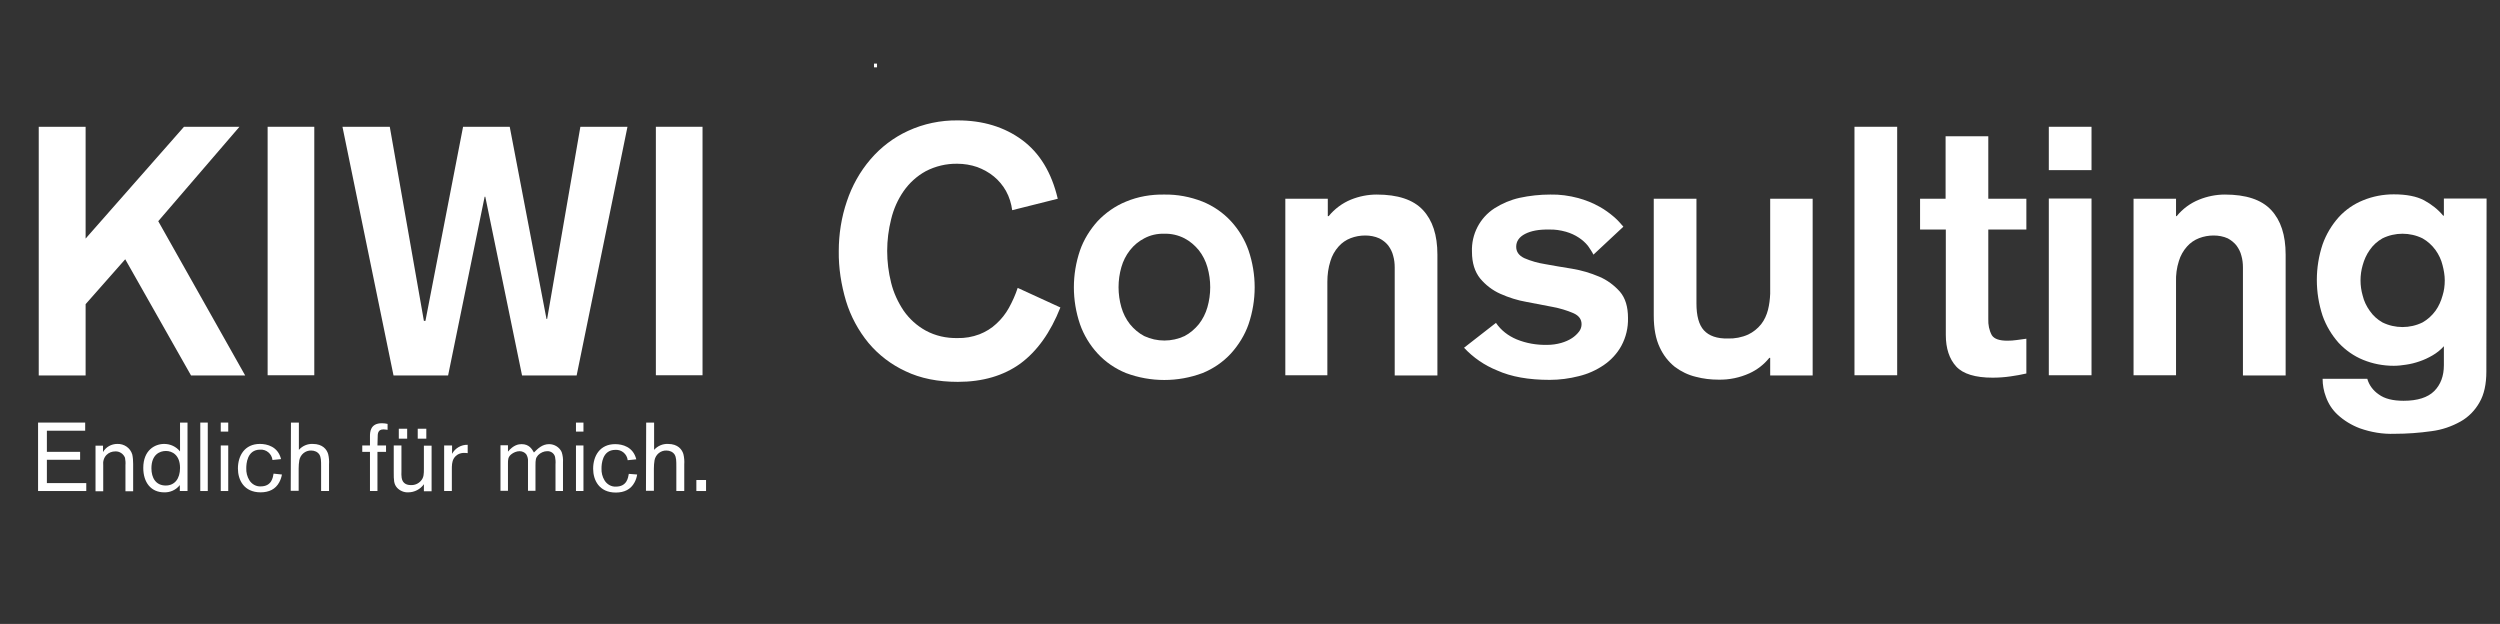 <?xml version="1.0" encoding="utf-8"?>
<!-- Generator: Adobe Illustrator 22.1.0, SVG Export Plug-In . SVG Version: 6.00 Build 0)  -->
<svg version="1.1" id="Ebene_1" xmlns="http://www.w3.org/2000/svg" xmlns:xlink="http://www.w3.org/1999/xlink" x="0px" y="0px"
	 viewBox="0 0 1135.9 283.5" style="enable-background:new 0 0 1135.9 283.5;" xml:space="preserve">
<rect x="0" y="0" width="1135.9" height="283.5" fill="#333333" stroke="none"/>
<style type="text/css">
	.st0{fill:none;stroke:#FFFFFF;stroke-width:1.37;stroke-miterlimit:10;}
	.st1{fill:#FFFFFF;}
	.st2{fill:none;}
</style>
<title>kiwi-logo</title>
<g id="Ebene_2_1_">
	<g id="Ebene_1-2">
		<line class="st0" x1="397.8" y1="30.6" x2="397.8" y2="28.9"/>
		<polygon class="st1" points="17.6,57.6 38.9,57.6 38.9,108.4 83.6,57.6 108.8,57.6 71.9,100.5 111.4,170.6 86.8,170.6 56.9,117.8 
			38.9,138.2 38.9,170.6 17.6,170.6 		"/>
		<rect x="121.6" y="57.6" class="st1" width="21.2" height="112.9"/>
		<polygon class="st1" points="155.6,57.6 177.1,57.6 192.6,145.8 193.3,145.8 210.4,57.6 231.6,57.6 248.3,144.9 248.6,144.9 
			263.7,57.6 285.1,57.6 262,170.6 237.2,170.6 220.5,89.4 220.2,89.4 203.6,170.6 178.8,170.6 		"/>
		<rect x="298" y="57.6" class="st1" width="21.2" height="112.9"/>
		<path class="st1" d="M459.9,95.5c-0.4-3-1.3-6-2.8-8.7c-1.4-2.5-3.3-4.8-5.5-6.6c-2.3-1.9-4.9-3.3-7.6-4.3c-2.9-1-6-1.5-9-1.5
			c-5-0.1-10,1.1-14.4,3.4c-4,2.2-7.4,5.3-10,9c-2.7,3.9-4.6,8.2-5.7,12.8c-2.4,9.5-2.4,19.4,0,28.9c1.1,4.5,3.1,8.8,5.7,12.7
			c2.6,3.7,6,6.8,10,9c4.4,2.4,9.4,3.5,14.4,3.4c3.4,0.1,6.8-0.5,10-1.7c2.8-1.1,5.5-2.7,7.7-4.8c2.3-2.1,4.2-4.5,5.7-7.2
			c1.6-2.9,3-6,4-9.1l19.4,8.9c-4.5,11.4-10.6,19.9-18.2,25.5c-7.6,5.5-17.1,8.3-28.4,8.3c-9.1,0-17-1.6-23.7-4.8
			c-6.5-3-12.3-7.4-16.9-12.9c-4.6-5.6-8.1-12.1-10.2-19c-2.2-7.4-3.4-15-3.3-22.7c0-7.7,1.2-15.4,3.7-22.7
			c2.3-6.9,5.9-13.4,10.7-19c4.7-5.5,10.5-9.9,17-12.9c7.1-3.3,14.9-4.9,22.7-4.8c11.4,0,21.2,3,29.2,8.9c8,5.9,13.4,14.8,16.2,26.7
			L459.9,95.5z"/>
		<path class="st1" d="M529,88.4c5.9-0.1,11.8,1,17.4,3.2c4.9,2,9.3,5,12.9,8.9c3.5,3.8,6.3,8.4,8,13.3c3.7,10.9,3.7,22.6,0,33.5
			c-1.7,4.9-4.5,9.4-8,13.3c-3.6,3.9-8,6.9-12.9,8.9c-11.2,4.2-23.6,4.2-34.8,0c-4.9-2-9.3-5-12.9-8.9c-3.5-3.8-6.3-8.4-8-13.3
			c-3.7-10.9-3.7-22.6,0-33.5c1.7-4.9,4.5-9.4,8-13.3c3.6-3.8,8-6.9,12.9-8.9C517.1,89.3,523,88.3,529,88.4 M529,106.2
			c-3.2-0.1-6.3,0.6-9.1,2.1c-2.5,1.3-4.7,3.1-6.5,5.4c-1.8,2.3-3.1,4.9-3.9,7.7c-1.7,5.9-1.7,12.3,0,18.2c0.8,2.8,2.1,5.4,3.9,7.7
			c1.8,2.2,4,4.1,6.5,5.4c5.8,2.7,12.5,2.7,18.3,0c2.5-1.3,4.7-3.2,6.5-5.4c1.8-2.3,3.1-4.9,3.9-7.7c1.7-5.9,1.7-12.3,0-18.2
			c-0.8-2.8-2.1-5.4-3.9-7.7c-1.8-2.2-4-4.1-6.5-5.4C535.3,106.8,532.1,106.1,529,106.2"/>
		<path class="st1" d="M584,90.3h19.3v7.9h0.4c2.7-3.3,6.2-5.9,10.1-7.5c3.7-1.5,7.7-2.3,11.7-2.3c9.6,0,16.6,2.3,21,7
			c4.4,4.7,6.6,11.4,6.6,20.3v54.9h-19.4v-49.1c0-1.8-0.2-3.6-0.7-5.3c-0.4-1.7-1.2-3.2-2.2-4.6c-1.1-1.4-2.5-2.5-4.1-3.3
			c-2-0.9-4.2-1.3-6.4-1.3c-2.3,0-4.5,0.4-6.6,1.2c-2.1,0.8-4,2.1-5.5,3.8c-1.7,1.9-3,4.2-3.7,6.6c-1,3.1-1.4,6.3-1.4,9.5v42.4H584
			V90.3z"/>
		<path class="st1" d="M724,115.7c-0.7-1.4-1.6-2.7-2.5-4c-1.2-1.5-2.6-2.7-4.1-3.7c-1.8-1.2-3.8-2.1-5.9-2.7
			c-2.5-0.7-5.1-1.1-7.7-1c-4.6-0.1-8.2,0.6-10.9,2s-4,3.4-4,5.8c0,2.3,1.2,4,3.7,5.2c3,1.3,6.2,2.2,9.4,2.7
			c3.8,0.7,7.9,1.4,12.3,2.1c4.2,0.7,8.3,1.9,12.3,3.6c3.6,1.5,6.8,3.9,9.4,6.8c2.5,2.9,3.7,6.9,3.7,12c0.1,4.4-0.9,8.7-3,12.6
			c-1.9,3.5-4.7,6.5-7.9,8.7c-3.5,2.4-7.3,4.1-11.4,5.1c-4.3,1.1-8.8,1.7-13.3,1.7c-9.5,0-17.5-1.4-23.9-4.3
			c-5.7-2.3-10.8-5.8-15-10.3l14.5-11.3c2.3,3.4,5.6,5.9,9.4,7.5c4.4,1.8,9.1,2.6,13.9,2.5c2.1,0,4.3-0.3,6.4-0.9
			c1.7-0.5,3.4-1.2,4.9-2.2c1.2-0.8,2.3-1.8,3.2-3c0.7-0.9,1.1-2.1,1.1-3.3c0-2.2-1.2-3.9-3.7-5c-3-1.3-6.1-2.2-9.2-2.8
			c-3.7-0.7-7.7-1.5-12-2.3c-4.1-0.7-8.2-2-12-3.7c-3.6-1.6-6.7-4-9.2-7c-2.4-3-3.7-7-3.7-12.1c-0.3-8,3.6-15.5,10.3-19.8
			c3.5-2.2,7.3-3.8,11.3-4.7c4.6-1,9.3-1.5,14-1.5c4.3-0.1,8.6,0.5,12.7,1.6c3.3,0.9,6.6,2.2,9.6,3.9c2.4,1.3,4.7,3,6.8,4.8
			c1.5,1.3,2.8,2.8,4.1,4.3L724,115.7z"/>
		<path class="st1" d="M823.6,170.6h-19.3v-8h-0.4c-2.4,3-5.5,5.4-9,7c-4.4,2-9.2,3-14.1,2.9c-3.5,0-6.9-0.4-10.3-1.3
			c-3.4-0.8-6.7-2.4-9.5-4.5c-3-2.4-5.3-5.4-6.9-8.9c-1.8-3.8-2.7-8.6-2.7-14.4V90.3h19.4v47.6c0,5.6,1.1,9.7,3.4,12.2
			c2.3,2.5,5.9,3.8,10.9,3.7c3.1,0.1,6.3-0.5,9.2-1.8c2.3-1.1,4.3-2.7,5.9-4.7c1.5-1.9,2.5-4.2,3.1-6.5c0.6-2.4,0.9-4.8,1-7.3V90.3
			h19.3V170.6z"/>
		<rect x="842.6" y="57.6" class="st1" width="19.4" height="112.9"/>
		<path class="st1" d="M884,61.9h19.4v28.4h17.3v14h-17.3v40.7c-0.1,2.5,0.4,5.1,1.6,7.3c1.1,1.7,3.4,2.5,7.1,2.5
			c1.4,0,2.8-0.1,4.2-0.3l4.4-0.6v15.8c-2.3,0.5-4.7,1-7.1,1.3c-2.7,0.4-5.5,0.6-8.2,0.6c-7.9,0-13.5-1.7-16.6-5.1
			c-3.1-3.4-4.7-8.2-4.7-14.3v-47.9h-11.7v-14H884V61.9z"/>
		<path class="st1" d="M930.9,57.6h19.4v19.7h-19.4V57.6z M930.9,90.2h19.4v80.3h-19.4V90.2z"/>
		<path class="st1" d="M969.3,90.3h19.4v7.9h0.3c2.7-3.3,6.2-5.9,10.2-7.5c3.7-1.5,7.7-2.3,11.7-2.3c9.6,0,16.6,2.3,21,7
			c4.4,4.7,6.6,11.4,6.6,20.3v54.9h-19.4v-49.1c0-1.8-0.2-3.6-0.7-5.3c-0.4-1.7-1.2-3.2-2.2-4.6c-1.1-1.4-2.5-2.5-4-3.3
			c-2-0.9-4.2-1.3-6.4-1.3c-2.3,0-4.5,0.4-6.6,1.2c-2.1,0.8-4,2.1-5.5,3.8c-1.7,1.9-3,4.2-3.7,6.6c-1,3.1-1.4,6.3-1.3,9.5v42.4
			h-19.3V90.3z"/>
		<path class="st1" d="M1129.7,168.8c0,5.7-1,10.4-3.1,14c-2,3.6-5,6.7-8.6,8.7c-4.1,2.3-8.5,3.8-13.2,4.4
			c-5.6,0.8-11.2,1.2-16.8,1.2c-5.4,0.2-10.7-0.7-15.8-2.5c-3.7-1.4-7.2-3.5-10.1-6.2c-2.4-2.2-4.2-5-5.3-8.1
			c-1-2.6-1.5-5.4-1.5-8.2h20.3c0.8,2.9,2.7,5.4,5.2,7.1c2.7,2,6.5,2.9,11.3,2.9c6.3,0,11-1.5,13.9-4.4c2.9-2.9,4.4-6.8,4.4-11.8
			v-8.6c-1.5,1.7-3.3,3.1-5.2,4.2c-1.9,1.1-3.8,2-5.9,2.7c-2,0.7-4,1.2-6.1,1.5c-1.9,0.3-3.7,0.5-5.6,0.5c-4.8,0-9.5-0.9-13.9-2.7
			c-4.2-1.7-8-4.4-11.1-7.7c-3.2-3.6-5.7-7.8-7.3-12.3c-3.5-10.6-3.5-22,0-32.5c1.6-4.5,4.1-8.7,7.3-12.3c3.1-3.4,6.9-6,11.1-7.7
			c4.4-1.8,9.1-2.7,13.9-2.7c5.8,0,10.4,0.9,13.8,2.7c3.3,1.8,6.3,4.1,8.7,7h0.3v-7.8h19.4L1129.7,168.8z M1110.8,127.4
			c0-2.3-0.4-4.6-1-6.9c-0.6-2.5-1.7-4.8-3.2-6.9c-1.6-2.2-3.6-4-5.9-5.3c-5.7-2.8-12.5-2.8-18.2,0c-2.3,1.3-4.3,3.1-5.8,5.3
			c-1.5,2.1-2.5,4.4-3.2,6.9c-1.3,4.5-1.3,9.3,0,13.8c0.6,2.5,1.7,4.8,3.2,6.9c1.5,2.2,3.5,4,5.8,5.3c5.7,2.8,12.5,2.8,18.2,0
			c2.3-1.3,4.3-3.1,5.9-5.3c1.5-2.1,2.5-4.4,3.2-6.9C1110.5,132.1,1110.8,129.8,1110.8,127.4"/>
		<polygon class="st1" points="21.3,208.9 21.3,219.5 39.2,219.5 39.2,223.1 17.3,223.1 17.3,192 38.7,192 38.7,195.7 21.3,195.7 
			21.3,205.3 36.4,205.3 36.4,208.9 		"/>
		<path class="st1" d="M46.8,202.4v3c1.3-2.3,3.8-3.7,6.5-3.7c3.1-0.1,5.9,1.8,6.8,4.8c0.3,1.4,0.4,2.8,0.4,4.3v12.4H57v-11.8
			c0.1-1.2,0-2.3-0.2-3.4c-0.7-1.8-2.5-3-4.4-2.9c-1.5,0-2.9,0.5-4,1.6c-1.2,1.2-1.7,3-1.5,4.7v11.8h-3.5v-20.7H46.8z"/>
		<path class="st1" d="M85.2,192v31.1h-3.5v-2.7c-1.7,2.2-4.4,3.4-7.1,3.3c-6,0-9.5-4.5-9.5-11.1c0-8.1,5.3-10.9,9.5-10.9
			c2.8,0,5.4,1.2,7.2,3.4V192H85.2z M68.8,212.8c0,4.3,2,7.8,6.5,7.8c4,0,6.5-3,6.5-8c0-5.9-3.6-7.7-6.4-7.7
			C72.6,204.9,68.8,206.5,68.8,212.8"/>
		<rect x="91" y="192" class="st1" width="3.4" height="31.1"/>
		<path class="st1" d="M103.7,196.1h-3.4V192h3.4V196.1z M103.7,223.1h-3.4v-20.7h3.4V223.1z"/>
		<path class="st1" d="M128.1,215.6c-0.2,1.2-0.6,2.4-1.2,3.5c-1.7,3.2-4.7,4.6-8.5,4.6c-7.6,0-10.3-5.7-10.3-10.8
			c0-5.9,3.1-11.2,10-11.2c3.3,0,8.2,1.2,9.6,6.9l-3.9,0.4c-0.3-2.8-2.8-4.9-5.6-4.7c-6,0-6.3,6.6-6.3,8.4c-0.1,1.9,0.4,3.9,1.4,5.5
			c1.1,1.8,3.1,2.9,5.1,2.8c5.1,0,5.6-4.1,5.9-5.8L128.1,215.6z"/>
		<path class="st1" d="M132.2,192h3.6v12.4c1.6-1.8,3.9-2.8,6.3-2.7c4.6,0,6.4,2.6,7,4.6c0.4,1.6,0.5,3.2,0.4,4.7v12.1h-3.6v-11
			c0-2.7,0-4.3-0.8-5.6c-0.8-1.2-2.2-1.8-3.7-1.8c-2.6-0.1-4.9,1.8-5.4,4.4c-0.2,1.2-0.3,2.5-0.3,3.8v10.1h-3.6L132.2,192z"/>
		<path class="st1" d="M171.5,202.4h3.9v2.9h-3.9v17.8h-3.4v-17.8h-3.5v-2.9h3.5v-4.2c0-1.8,0.1-5.9,5.4-5.9c0.9,0,1.7,0.1,2.6,0.3
			v2.7c-0.6-0.1-1.3-0.2-1.9-0.2c-2.6,0-2.6,2.1-2.6,3.7L171.5,202.4z"/>
		<path class="st1" d="M178.9,202.4h3.5v11.8c-0.1,1,0,1.9,0.1,2.9c0.4,2.7,2.5,3.3,4.1,3.3c1.8,0.1,3.5-0.6,4.7-2
			c1.3-1.5,1.3-3.1,1.3-5.5v-10.4h3.5v20.7h-3.5V220c-1.6,2.3-4.3,3.7-7.1,3.7c-1.9,0.1-3.8-0.7-5.1-2.1c-1.5-1.7-1.5-3.5-1.5-7
			L178.9,202.4z M185,199.3h-3.8v-4.5h3.8V199.3z M193.7,199.3h-3.9v-4.5h3.9V199.3z"/>
		<path class="st1" d="M205.4,202.4v3.8c1.4-2.6,4.2-4.2,7.1-4.1v3.8c-0.5-0.1-1-0.1-1.5-0.1c-1.9-0.1-3.8,0.8-4.8,2.5
			c-0.9,1.5-0.9,3.3-0.9,5.2v9.6h-3.5v-20.7H205.4z"/>
		<path class="st1" d="M230.8,202.4v2.8c2.5-3,4.7-3.4,6.2-3.4c3.4,0,4.7,2.2,5.6,3.8c1.8-1.8,3.8-3.8,6.9-3.8
			c2.4,0,4.7,1.4,5.7,3.6c0.5,1.5,0.7,3.1,0.6,4.7v13h-3.4v-12.2c0.1-1.1,0-2.2-0.2-3.3c-0.4-1.6-1.9-2.7-3.6-2.6
			c-1.5,0-3,0.7-4.1,1.8c-1.1,1.2-1.2,2.2-1.2,4.7V223h-3.4v-13.3c0.1-1.2-0.2-2.3-0.8-3.3c-0.7-0.9-1.9-1.4-3-1.4
			c-1.4,0-2.8,0.6-3.9,1.5c-1.4,1.2-1.4,2.4-1.4,4.2v12.3h-3.4v-20.7H230.8z"/>
		<path class="st1" d="M265.1,196.1h-3.4V192h3.4L265.1,196.1z M265.1,223.1h-3.4v-20.7h3.4L265.1,223.1z"/>
		<path class="st1" d="M289.5,215.6c-0.2,1.3-0.6,2.5-1.2,3.6c-1.7,3.2-4.7,4.6-8.5,4.6c-7.6,0-10.3-5.7-10.3-10.8
			c0-5.9,3.1-11.2,10-11.2c3.3,0,8.2,1.2,9.6,6.9l-3.9,0.4c-0.3-2.8-2.8-4.9-5.6-4.7c-6,0-6.3,6.6-6.3,8.4c-0.1,1.9,0.4,3.9,1.4,5.5
			c1.1,1.8,3.1,2.9,5.1,2.8c5.1,0,5.6-4.1,5.9-5.8L289.5,215.6z"/>
		<path class="st1" d="M293.6,192h3.6v12.4c1.6-1.8,3.9-2.8,6.3-2.7c4.6,0,6.4,2.6,7,4.6c0.4,1.6,0.5,3.2,0.4,4.7v12.1h-3.6v-11
			c0-2.7,0-4.3-0.8-5.6c-0.8-1.2-2.2-1.8-3.7-1.8c-2.6-0.1-4.9,1.8-5.4,4.4c-0.2,1.2-0.3,2.5-0.3,3.8v10.1h-3.6L293.6,192z"/>
		<rect x="316.4" y="218.1" class="st1" width="4.4" height="5"/>
		<rect x="-55.1" y="-17.6" class="st2" width="1257.1" height="313.7"/>
	</g>
</g>
</svg>

